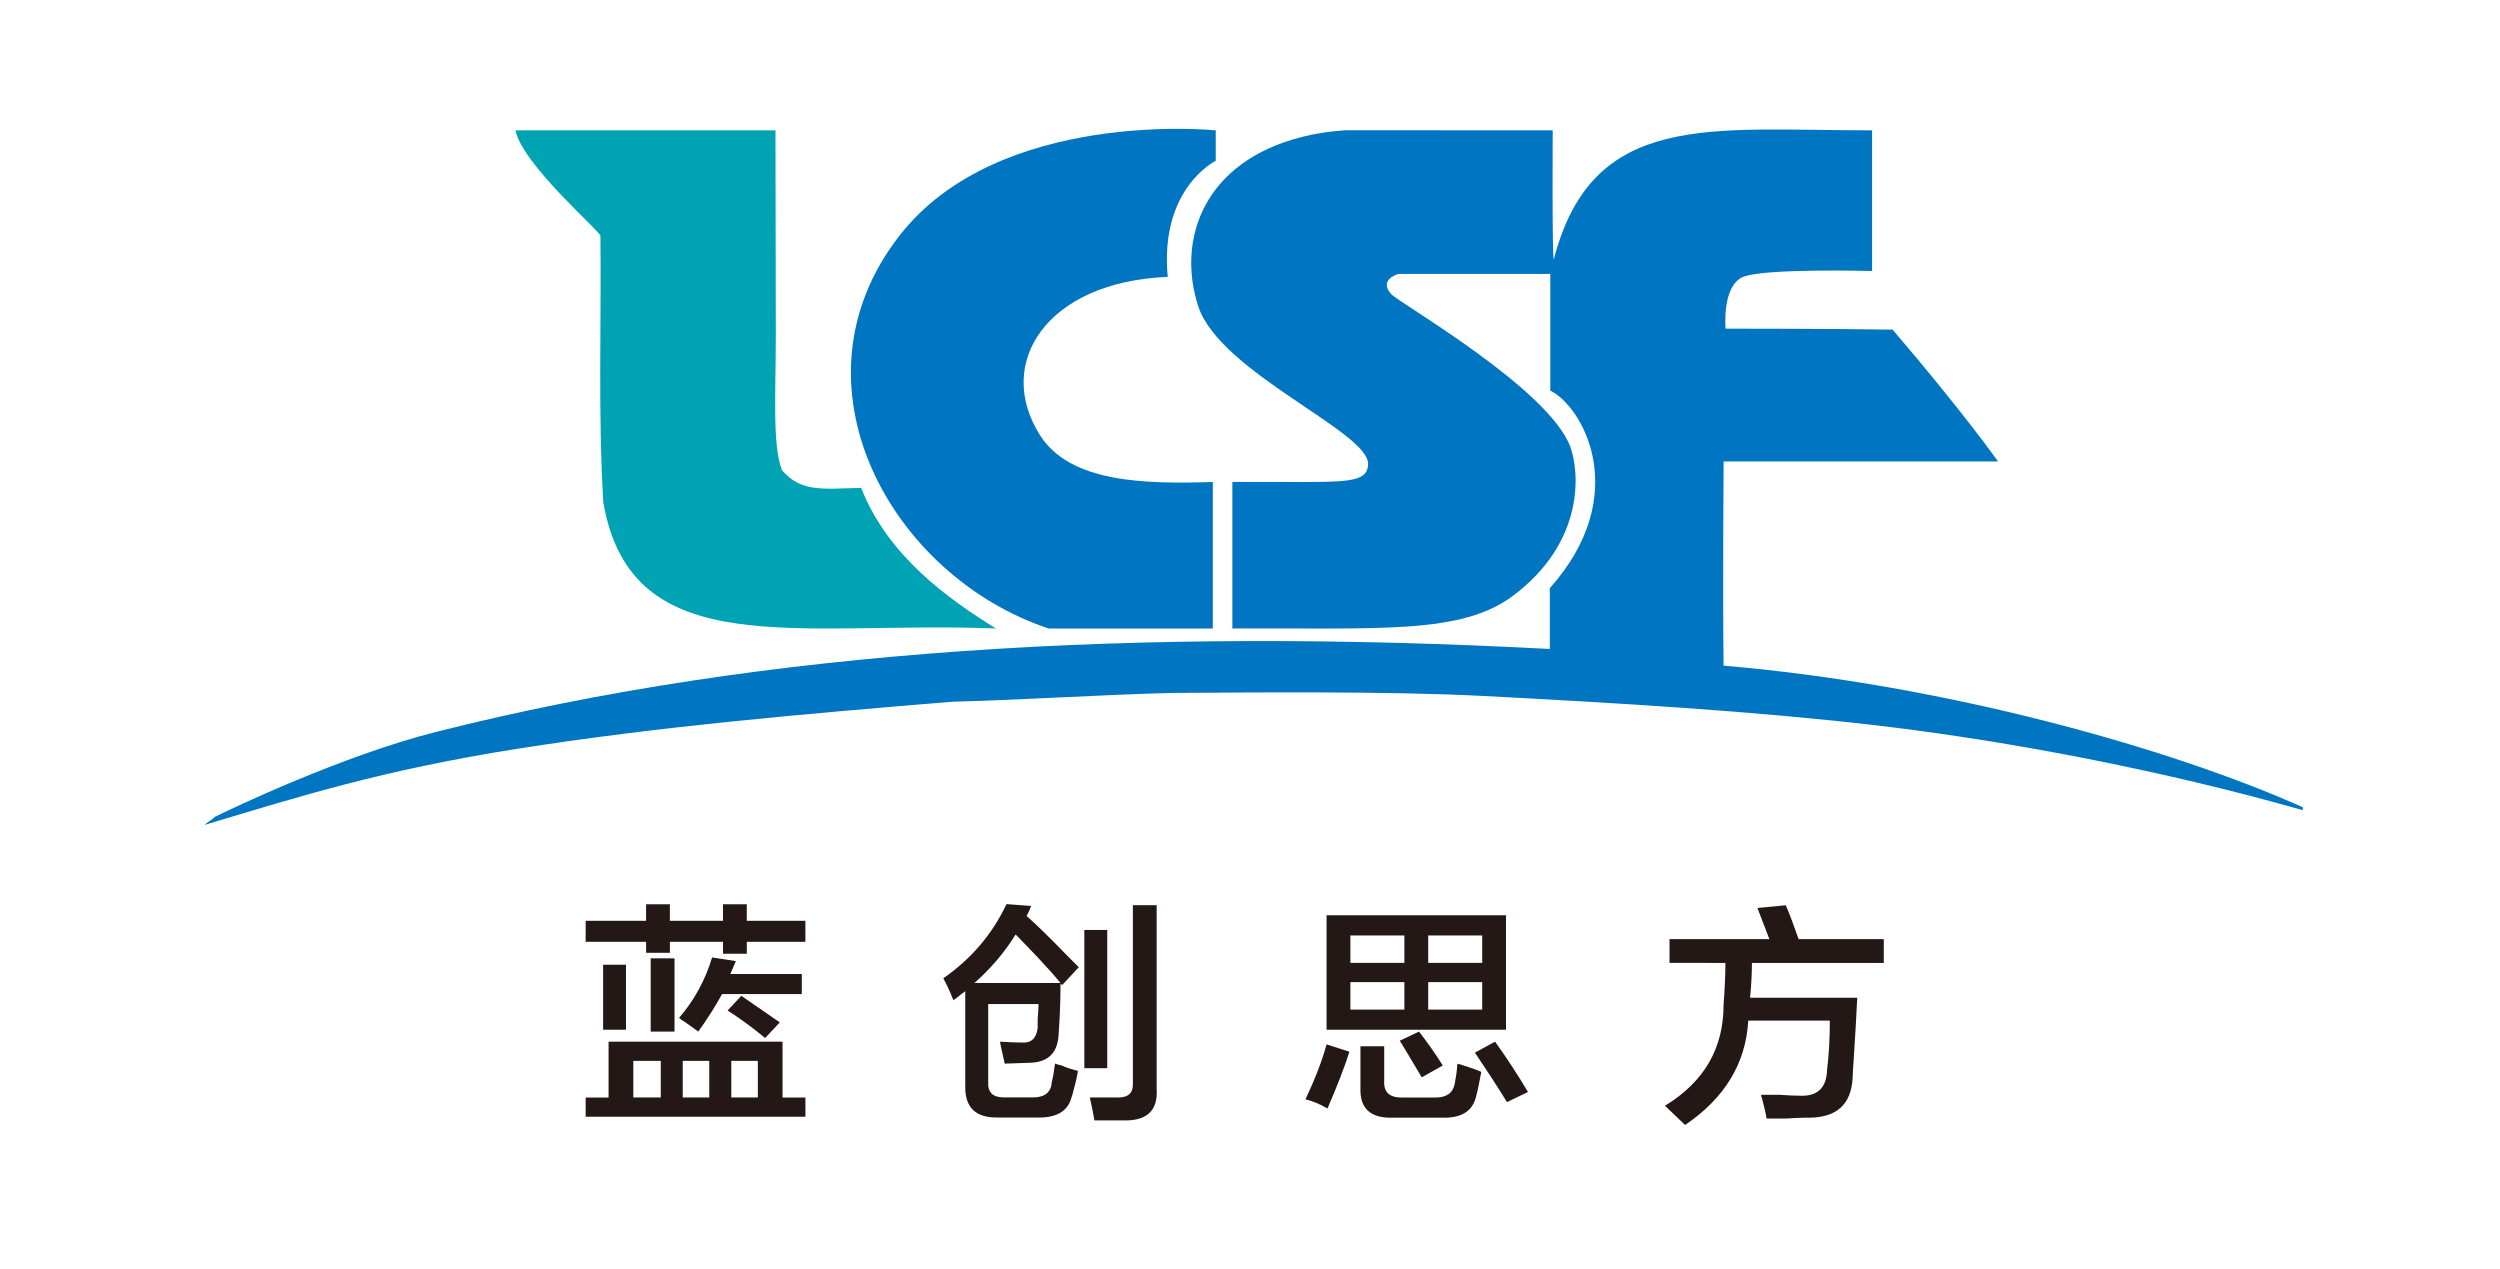 <?xml version="1.0" encoding="utf-8"?>
<!-- Generator: Adobe Illustrator 16.0.0, SVG Export Plug-In . SVG Version: 6.00 Build 0)  -->
<!DOCTYPE svg PUBLIC "-//W3C//DTD SVG 1.1//EN" "http://www.w3.org/Graphics/SVG/1.1/DTD/svg11.dtd">
<svg version="1.1" id="图层_1" xmlns="http://www.w3.org/2000/svg" xmlns:xlink="http://www.w3.org/1999/xlink" x="0px" y="0px"
	 width="130px" height="66px" viewBox="0 0 52.125 30.25" enable-background="new 0 0 52.125 30.25" xml:space="preserve">
<g>
	<path fill-rule="evenodd" clip-rule="evenodd" fill="#00A3B4" d="M8.556,3.107c2.071,0,6.197,0,6.197,0s0.008,4.776,0.008,4.889
		c0,1.355-0.086,2.631,0.149,3.212c0.453,0.528,0.959,0.443,1.885,0.419c0.637,1.625,2.062,2.637,3.213,3.352
		c-4.701-0.186-8.687,0.867-9.358-3.003c-0.127-2.118-0.046-4.236-0.069-6.355C10.614,5.548,8.719,3.923,8.556,3.107z"/>
	<path fill-rule="evenodd" clip-rule="evenodd" fill="#0075C1" d="M25.246,3.107l0,0.726c0,0-1.345,0.653-1.144,2.766
		c-2.889,0.115-4.133,2.057-3.046,3.771c0.716,1.13,2.462,1.169,4.12,1.118c0,1.164,0,2.328,0,3.492c-1.304,0-2.607,0-3.91,0
		c-3.748-1.242-6.313-5.815-3.562-9.358C20.072,2.571,25.246,3.107,25.246,3.107z"/>
	<path fill-rule="evenodd" clip-rule="evenodd" fill="#0075C1" d="M33.277,3.107c0,0-0.016,3.079,0.026,3.073
		c0.924-3.548,3.707-3.073,7.586-3.073c0,1.117,0,3.352,0,3.352s-2.561-0.07-3.073,0.14s-0.419,1.234-0.419,1.234
		s2.654,0,3.981,0.023c1.675,1.956,2.514,3.143,2.514,3.143H37.35c0,0-0.023,3.236,0,4.866c5.249,0.444,10.634,1.958,13.804,3.374
		c0,0.023,0,0.047,0,0.07c-0.341-0.09-4.63-1.371-10.196-2.025c-2.852-0.332-6.082-0.528-9.381-0.699
		c-2.231-0.114-5.447-0.082-7.379-0.07c-1.792,0.046-3.445,0.163-5.237,0.21c-3.685,0.303-7.005,0.594-10.335,1.117
		c-3.244,0.511-5.211,1.139-7.472,1.816c0.023-0.046,0.209-0.14,0.233-0.187c0.356-0.179,3.048-1.465,5.284-2.029
		c7.833-1.981,16.786-2.492,26.537-1.975c0-0.023,0-1.35,0-1.449c1.981-2.22,0.784-4.333,0.012-4.708c0-0.153,0-2.782,0-2.782H29.6
		c0,0-0.496,0.137-0.164,0.489c0.204,0.216,3.743,2.243,4.26,3.631c0.218,0.587,0.357,2.264-1.368,3.553
		c-1.226,0.916-3.122,0.765-6.686,0.777c0-1.164,0-3.492,0-3.492s0.723,0.001,1.804,0.001c1.079,0,1.417-0.051,1.432-0.42
		c0.029-0.777-3.538-2.189-4.05-3.771c-0.518-1.595,0.135-3.455,2.498-4.039c0.547-0.136,1.038-0.153,1.038-0.153L33.277,3.107z"/>
	<g>
		<path fill="#231815" d="M10.229,22.447v-0.502h1.44v-0.393h0.567v0.393h1.266v-0.393h0.567v0.393h1.397v0.502H14.07v0.284h-0.567
			v-0.284h-1.266v0.262H11.67v-0.262H10.229z M10.229,26.615v-0.458h0.546v-1.331h4.146v1.331h0.546v0.458H10.229z M10.645,24.542
			v-1.549h0.545v1.549H10.645z M11.365,25.284v0.873h0.654v-0.873H11.365z M11.779,24.586V22.84h0.568v1.746H11.779z M12.914,24.586
			c-0.059-0.044-0.161-0.117-0.306-0.219c-0.073-0.043-0.124-0.079-0.152-0.108c0.363-0.422,0.625-0.902,0.786-1.44l0.567,0.087
			l-0.131,0.307h1.702v0.479h-1.899C13.321,23.982,13.132,24.28,12.914,24.586z M12.543,25.284v0.873h0.632v-0.873H12.543z
			 M14.507,24.739c-0.32-0.263-0.619-0.48-0.895-0.655l0.327-0.35c0.378,0.263,0.684,0.474,0.917,0.633L14.507,24.739z
			 M14.333,25.284H13.7v0.873h0.633V25.284z"/>
		<path fill="#231815" d="M21.589,23.473l-0.043-0.021c0,0.379-0.014,0.771-0.043,1.178c-0.015,0.451-0.24,0.685-0.676,0.699
			l-0.611,0.021c-0.015-0.072-0.043-0.203-0.087-0.393c-0.015-0.058-0.022-0.102-0.022-0.131c0.204,0.014,0.378,0.021,0.523,0.021
			c0.219,0.016,0.342-0.102,0.372-0.349c0-0.044,0-0.117,0-0.219c0.014-0.16,0.021-0.275,0.021-0.349h-1.2v1.854
			c-0.015,0.247,0.109,0.371,0.371,0.371h0.698c0.247,0,0.393-0.095,0.436-0.284c0-0.028,0.007-0.072,0.021-0.13
			c0.015-0.044,0.037-0.175,0.066-0.394c0.029,0.015,0.08,0.029,0.153,0.044c0.087,0.044,0.218,0.087,0.393,0.131
			c-0.015,0.116-0.051,0.276-0.109,0.479c-0.015,0.073-0.03,0.124-0.044,0.153c-0.086,0.334-0.363,0.494-0.829,0.48h-0.917
			c-0.538,0.014-0.8-0.24-0.786-0.765v-2.247c-0.014,0.014-0.043,0.036-0.087,0.065c-0.029,0.029-0.095,0.079-0.196,0.152
			c-0.073-0.188-0.153-0.363-0.24-0.523c0.669-0.466,1.17-1.055,1.506-1.768l0.589,0.044c-0.015,0.028-0.03,0.064-0.044,0.108
			c-0.029,0.059-0.051,0.103-0.065,0.131c0.247,0.219,0.567,0.531,0.96,0.938c0.13,0.131,0.225,0.227,0.283,0.283L21.589,23.473z
			 M20.477,22.272c-0.262,0.423-0.589,0.808-0.982,1.156h2.051c-0.116-0.145-0.291-0.341-0.523-0.589
			C20.79,22.594,20.607,22.403,20.477,22.272z M22.114,25.459v-3.296h0.546v3.296H22.114z M22.354,26.703
			c-0.029-0.175-0.065-0.356-0.109-0.546c0.232,0,0.458,0,0.677,0c0.247,0,0.363-0.116,0.349-0.349v-4.234h0.567v4.387
			c0.029,0.479-0.204,0.727-0.698,0.742C22.877,26.703,22.615,26.703,22.354,26.703z"/>
		<path fill="#231815" d="M27.909,26.419c-0.174-0.102-0.348-0.175-0.524-0.219c0.232-0.494,0.4-0.931,0.502-1.309l0.545,0.175
			C28.317,25.43,28.142,25.881,27.909,26.419z M27.887,24.542v-2.728h4.277v2.728H27.887z M28.455,22.295v0.654h1.287v-0.654H28.455
			z M28.455,23.407v0.655h1.287v-0.655H28.455z M29.458,26.638c-0.522,0.014-0.778-0.219-0.763-0.698v-1.004h0.566v0.829
			c-0.014,0.262,0.124,0.393,0.415,0.393h0.808c0.262,0,0.415-0.109,0.458-0.328c0.028-0.145,0.051-0.305,0.065-0.479
			c0.058,0.015,0.152,0.044,0.283,0.088c0.132,0.043,0.226,0.08,0.285,0.108c-0.045,0.247-0.087,0.451-0.131,0.611
			c-0.088,0.334-0.356,0.494-0.808,0.48H29.458z M30.156,25.677c-0.044-0.072-0.11-0.181-0.195-0.327
			c-0.146-0.247-0.255-0.429-0.329-0.546l0.459-0.218c0.203,0.262,0.392,0.531,0.566,0.808L30.156,25.677z M31.597,22.295H30.31
			v0.654h1.287V22.295z M30.31,23.407v0.655h1.287v-0.655H30.31z M32.187,26.267c-0.232-0.378-0.488-0.771-0.764-1.179l0.48-0.262
			c0.292,0.407,0.552,0.808,0.785,1.2L32.187,26.267z"/>
		<path fill="#231815" d="M36.061,22.949v-0.567h2.38c-0.089-0.232-0.183-0.48-0.285-0.742l0.676-0.065
			c0.089,0.204,0.19,0.474,0.306,0.808h2.03v0.567h-3.143c0,0.263-0.016,0.538-0.044,0.829h2.554
			c-0.016,0.349-0.044,0.858-0.088,1.527c-0.014,0.175-0.021,0.299-0.021,0.371c-0.03,0.655-0.394,0.975-1.091,0.961
			c-0.132,0-0.299,0.007-0.503,0.021c-0.188,0-0.342,0-0.457,0c-0.015-0.102-0.051-0.262-0.109-0.479
			c-0.016-0.029-0.022-0.059-0.022-0.088c0.102,0,0.247,0,0.438,0c0.187,0.014,0.341,0.021,0.457,0.021
			c0.438,0.029,0.662-0.174,0.677-0.61c0.042-0.35,0.066-0.743,0.066-1.179h-1.944c-0.058,1.019-0.559,1.847-1.506,2.488
			l-0.479-0.459c0.931-0.567,1.396-1.367,1.396-2.4c0.03-0.407,0.044-0.741,0.044-1.004H36.061z"/>
	</g>
</g>
</svg>
